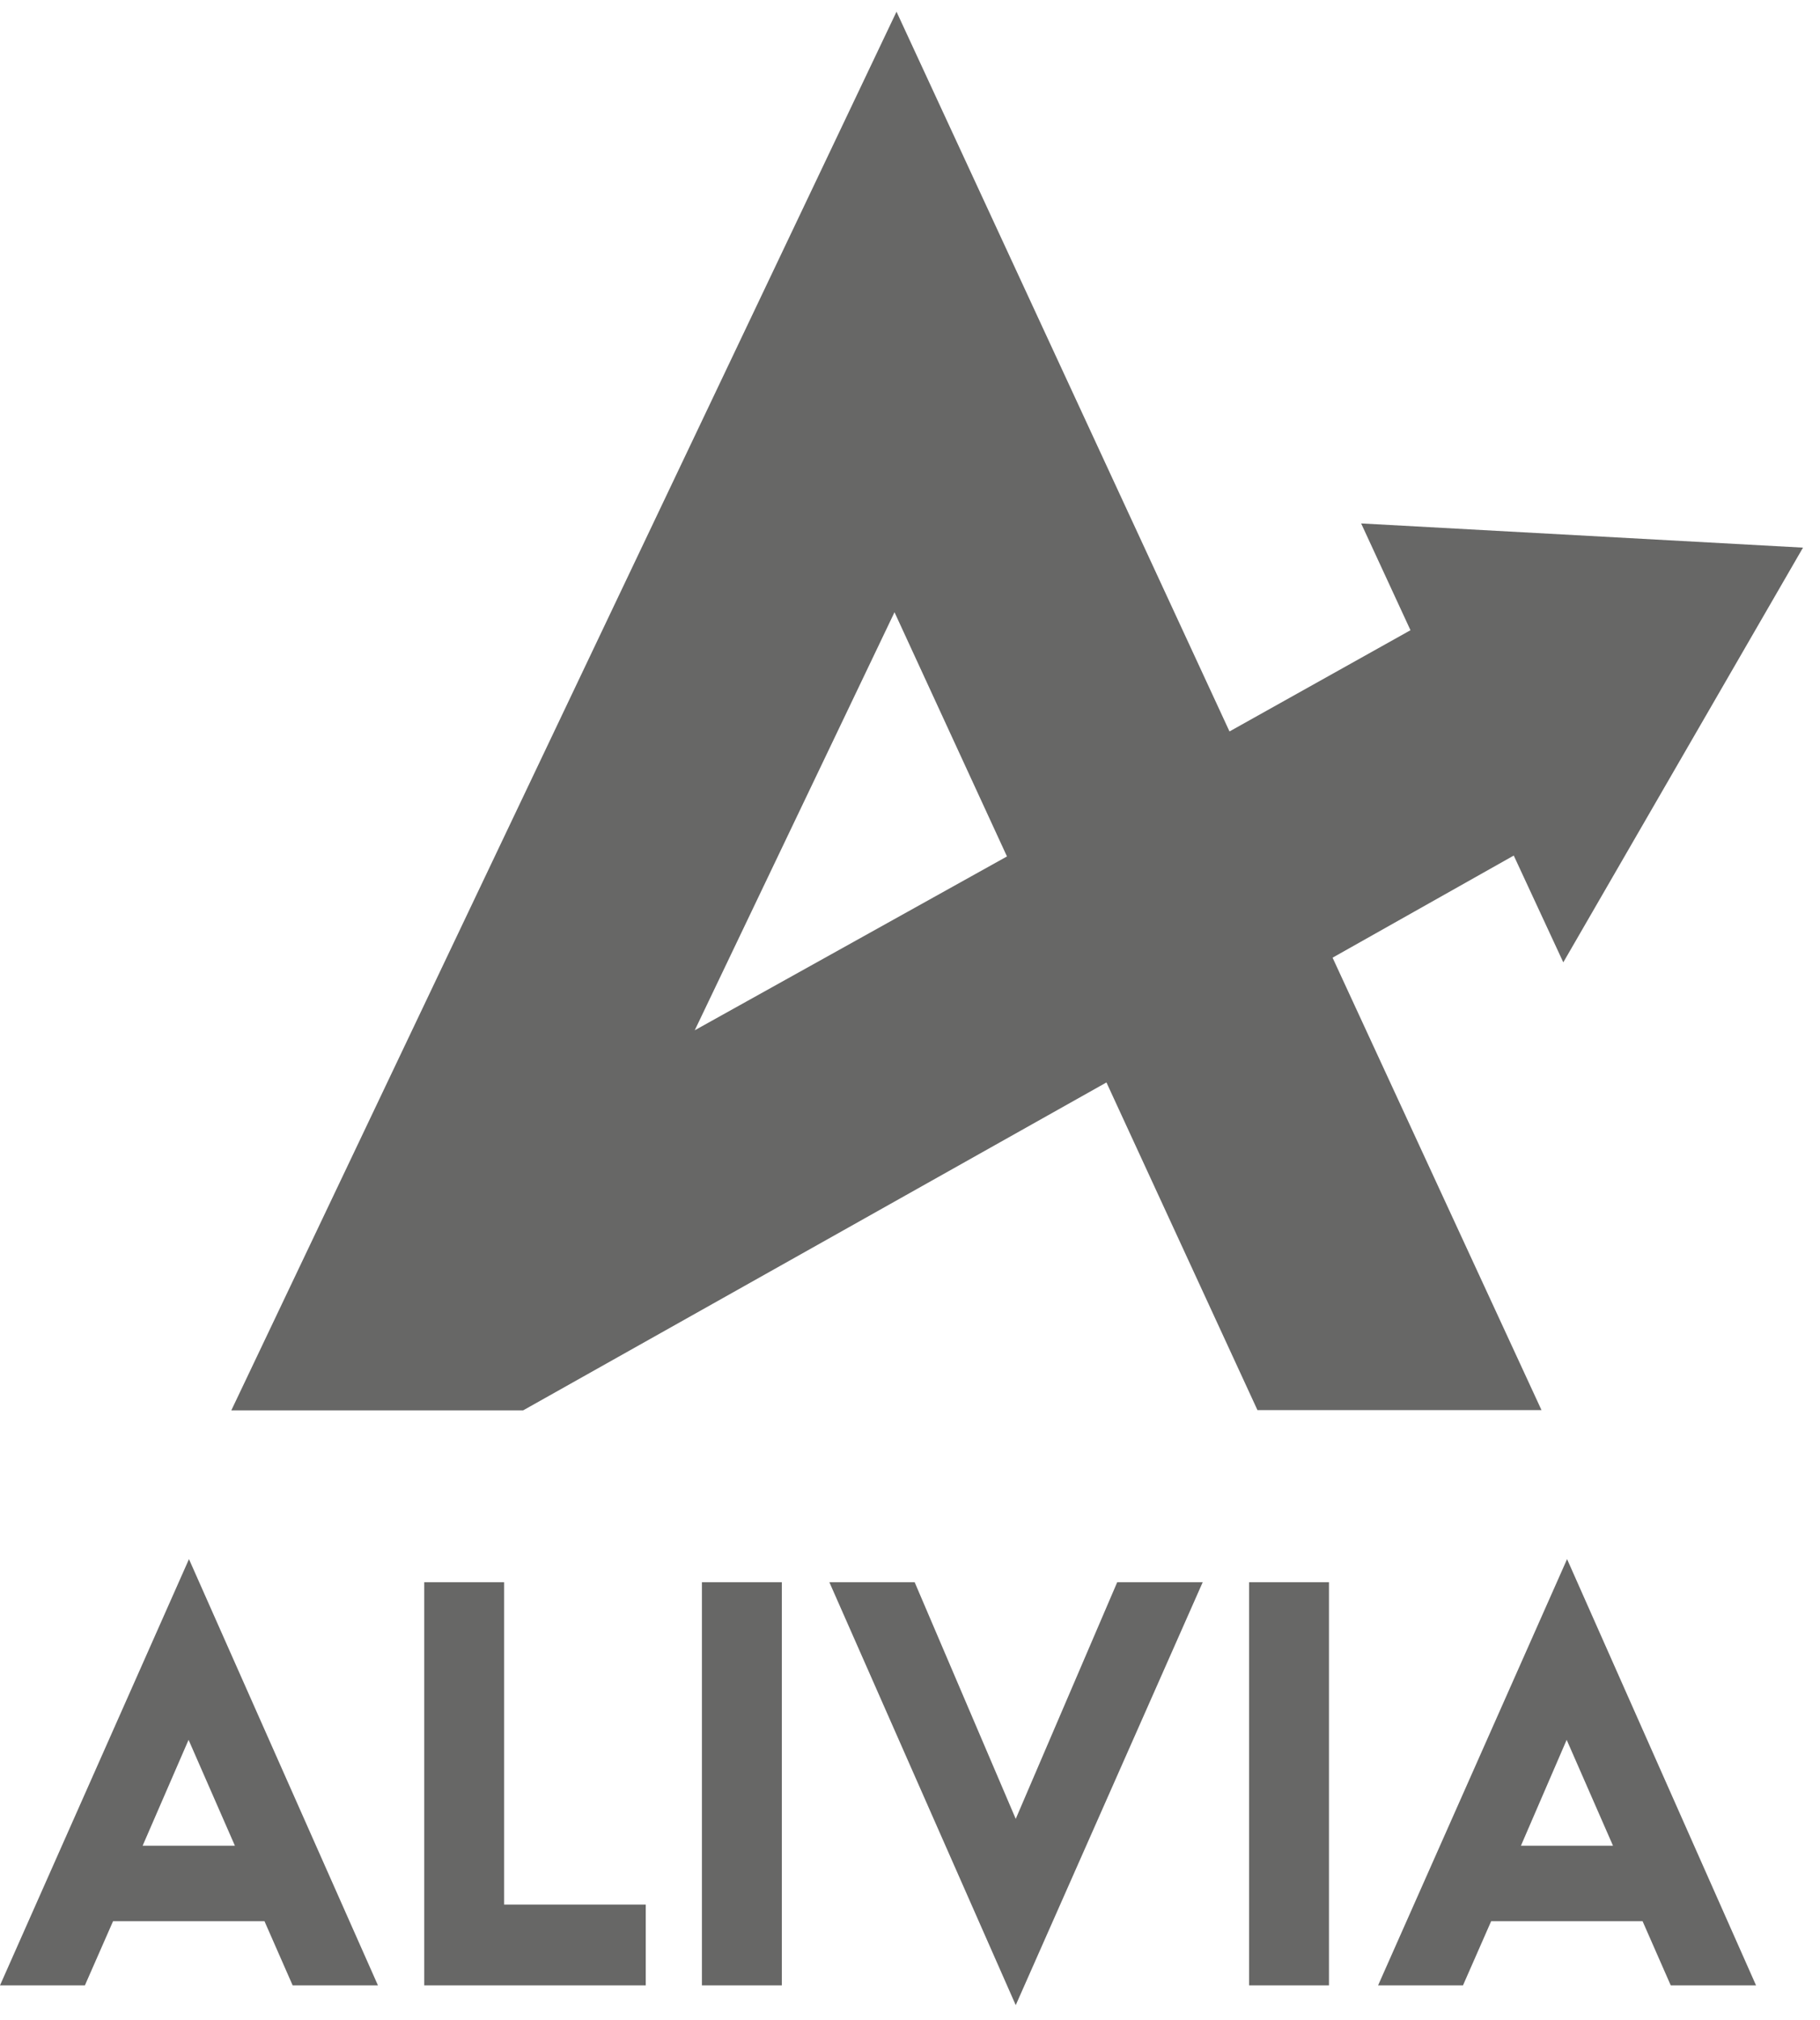 <?xml version="1.0" encoding="UTF-8"?> <svg xmlns="http://www.w3.org/2000/svg" width="82" height="91" viewBox="0 0 82 91" fill="none"><path d="M0 89.427L8.514 70.228L17.028 89.427H13.185L11.916 86.537H5.094L3.825 89.427H0ZM6.426 83.138H10.584L8.496 78.368L6.426 83.138Z" fill="#676766"></path><path d="M19.113 89.428V71.268H22.713V85.788H29.094V89.428H19.113Z" fill="#676766"></path><path d="M31.625 89.428V71.268H35.225V89.428H31.625Z" fill="#676766"></path><path d="M45.764 90.318L37.367 71.268H41.21L45.764 81.928L50.336 71.268H54.188L45.764 90.318Z" fill="#676766"></path><path d="M56.277 89.428V71.268H59.877V89.428H56.277Z" fill="#676766"></path><path d="M62.09 89.427L70.604 70.228L79.118 89.427H75.275L74.006 86.537H67.184L65.915 89.427H62.09ZM68.525 83.138H72.674L70.586 78.368L68.525 83.138Z" fill="#676766"></path><path d="M68.202 38.537L70.434 43.347L81.234 24.667L61.326 23.577L63.549 28.387L55.395 32.947L40.392 0.527L10.422 63.527H23.571L49.851 48.757L56.655 63.517H69.453L60.039 43.137L68.202 38.537ZM31.302 46.407L40.302 27.577L45.369 38.577L31.302 46.407Z" fill="#676766"></path></svg> 